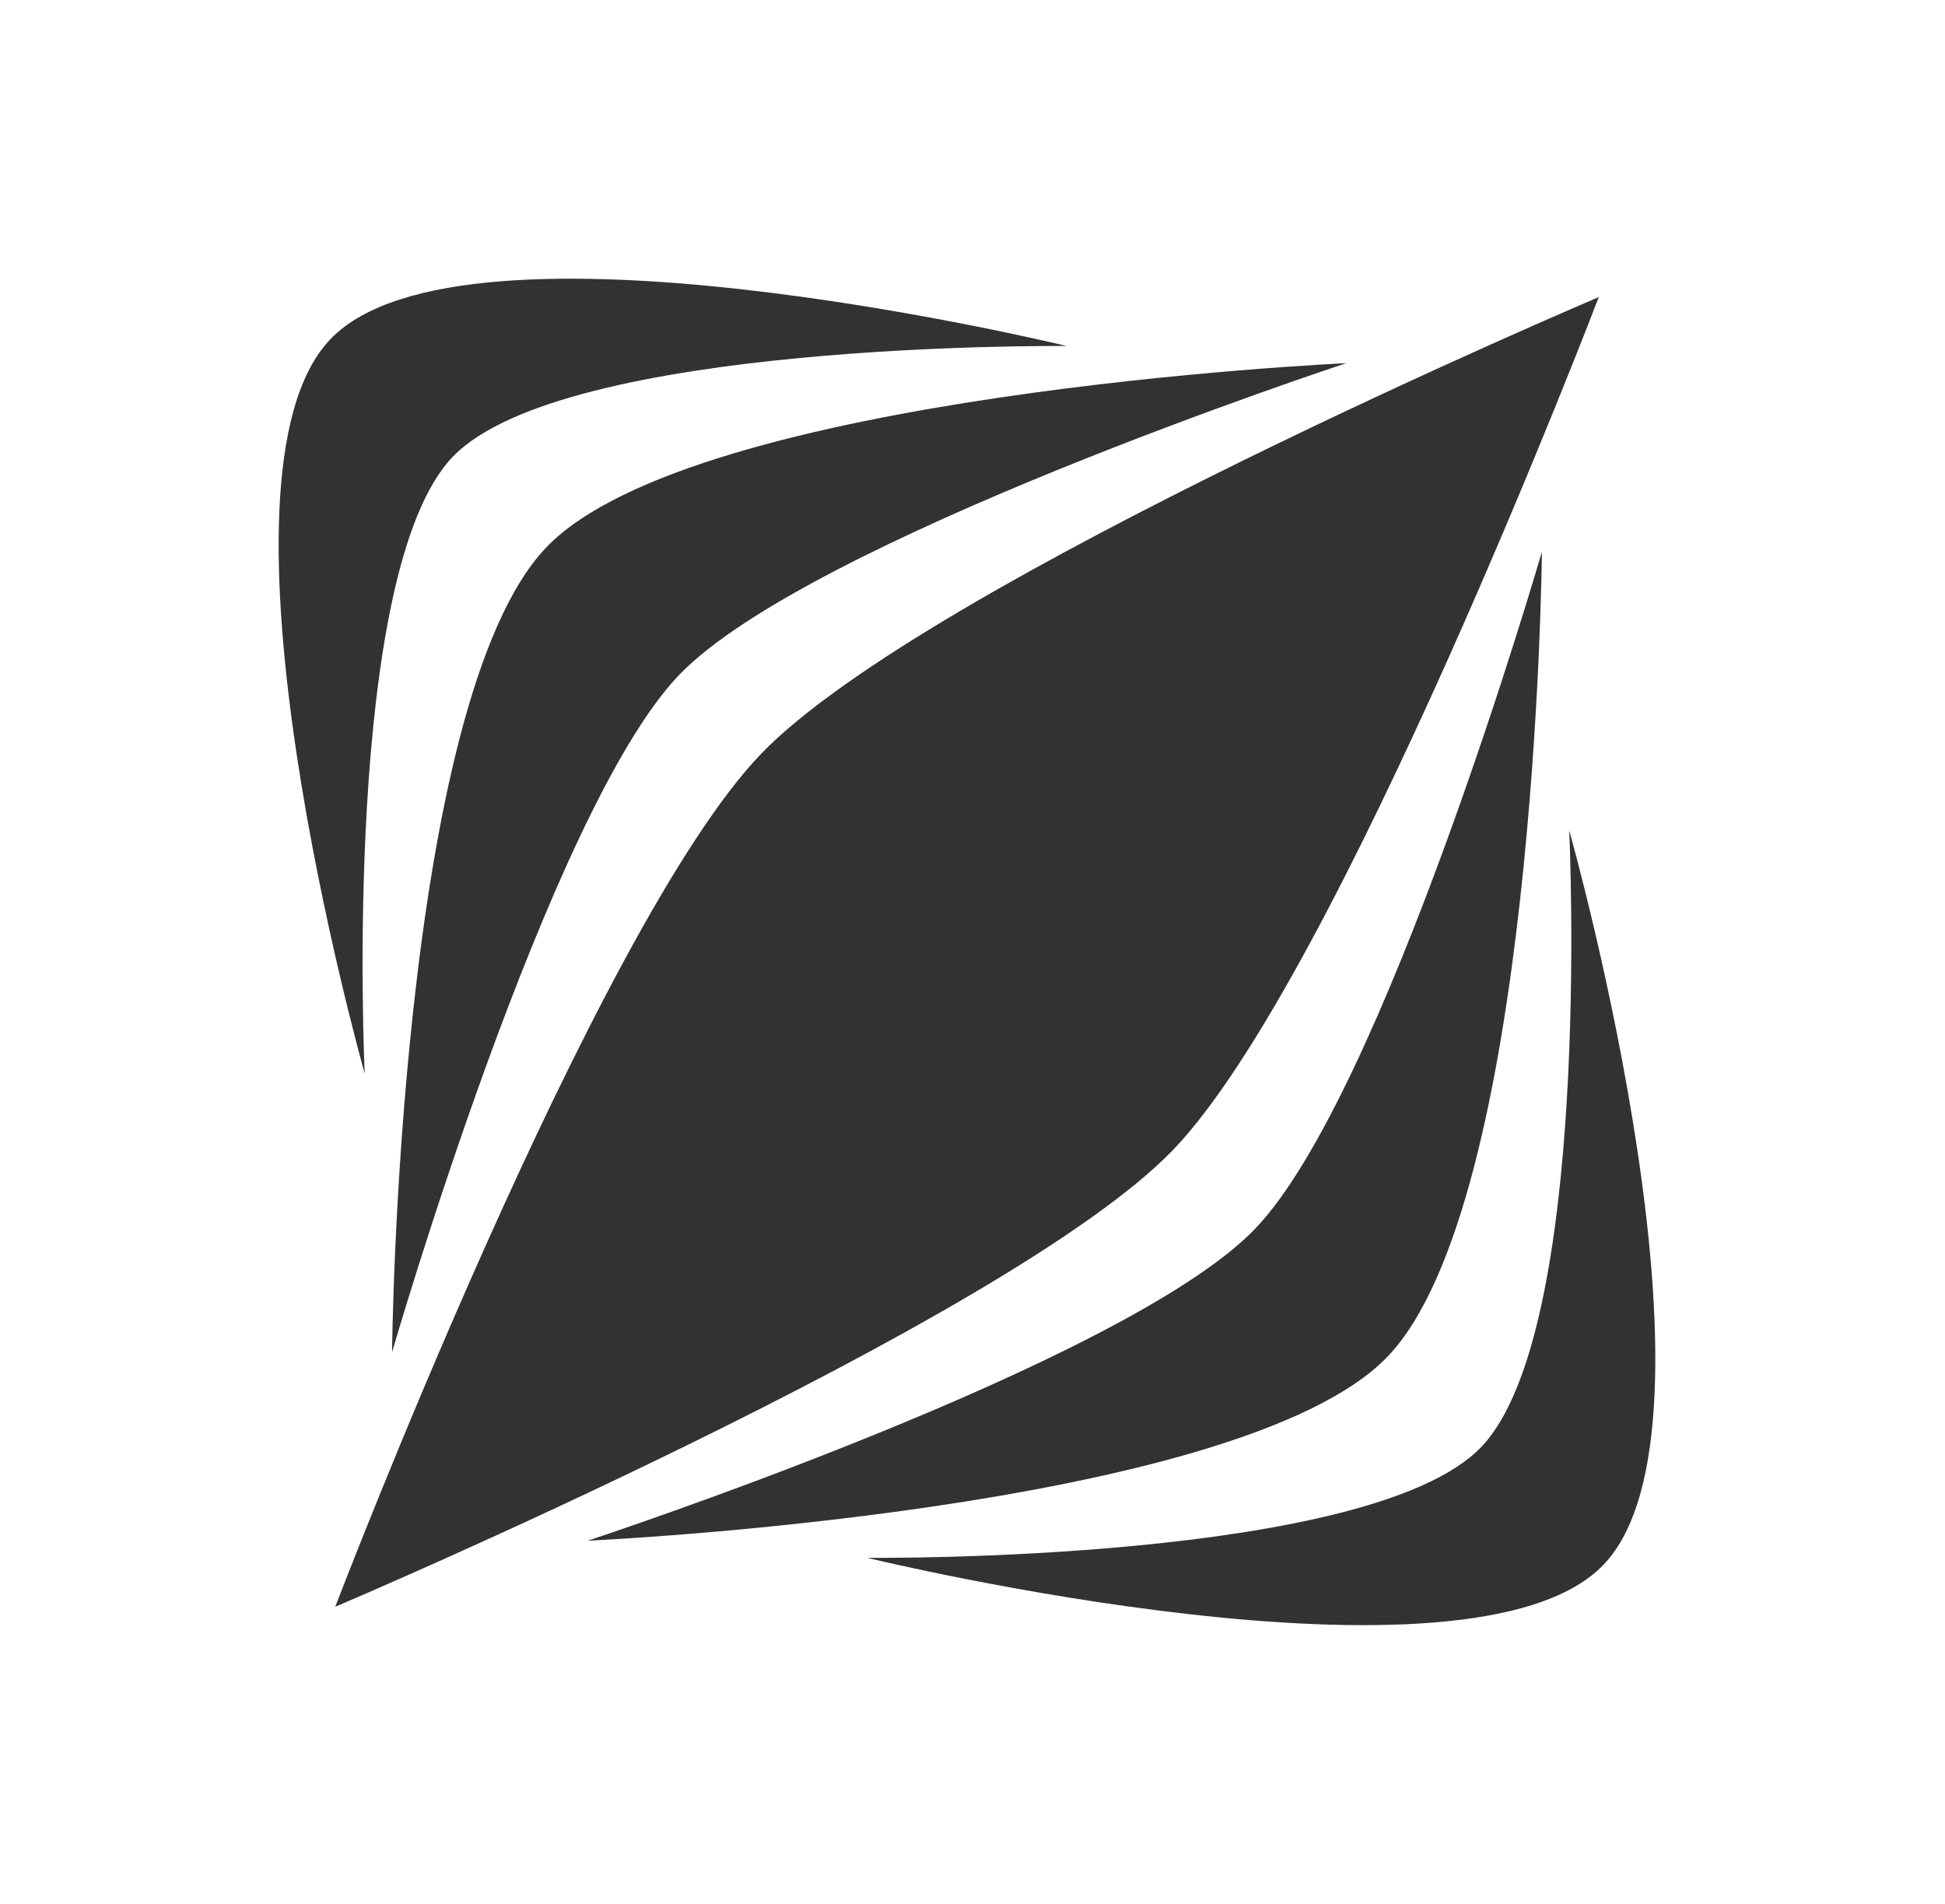 <?xml version="1.0" encoding="UTF-8"?> <svg xmlns="http://www.w3.org/2000/svg" width="47" height="46" viewBox="0 0 47 46" fill="none"><path d="M28.339 27.791C24.335 31.94 8.101 38.822 8.101 38.822C8.101 38.822 14.391 22.359 18.396 18.209C22.4 14.059 38.634 7.178 38.634 7.178C38.634 7.178 32.343 23.641 28.339 27.791Z" fill="#323232"></path><path d="M14.201 37.226C14.201 37.226 27.17 32.963 30.32 29.699C33.444 26.461 37.2 13.53 37.259 13.331C37.259 13.522 37.099 29.079 33.522 32.786C29.924 36.514 14.201 37.226 14.201 37.226Z" fill="#323232"></path><path d="M38.742 37.813C35.517 41.155 21.182 37.694 20.957 37.64C21.143 37.64 33.103 37.751 35.788 34.968C38.473 32.185 37.928 20.246 37.919 20.064C37.982 20.282 41.966 34.471 38.742 37.813Z" fill="#323232"></path><path d="M9.474 32.672C9.474 32.672 9.613 16.945 13.211 13.215C16.787 9.509 32.34 8.783 32.531 8.775C32.331 8.841 19.539 13.062 16.417 16.301C13.265 19.565 9.474 32.672 9.474 32.672Z" fill="#323232"></path><path d="M8.813 25.94C8.751 25.718 4.767 11.529 7.992 8.187C11.216 4.845 25.551 8.306 25.776 8.36C25.59 8.36 13.63 8.249 10.945 11.032C8.261 13.815 8.803 25.754 8.813 25.94Z" fill="#323232"></path></svg> 